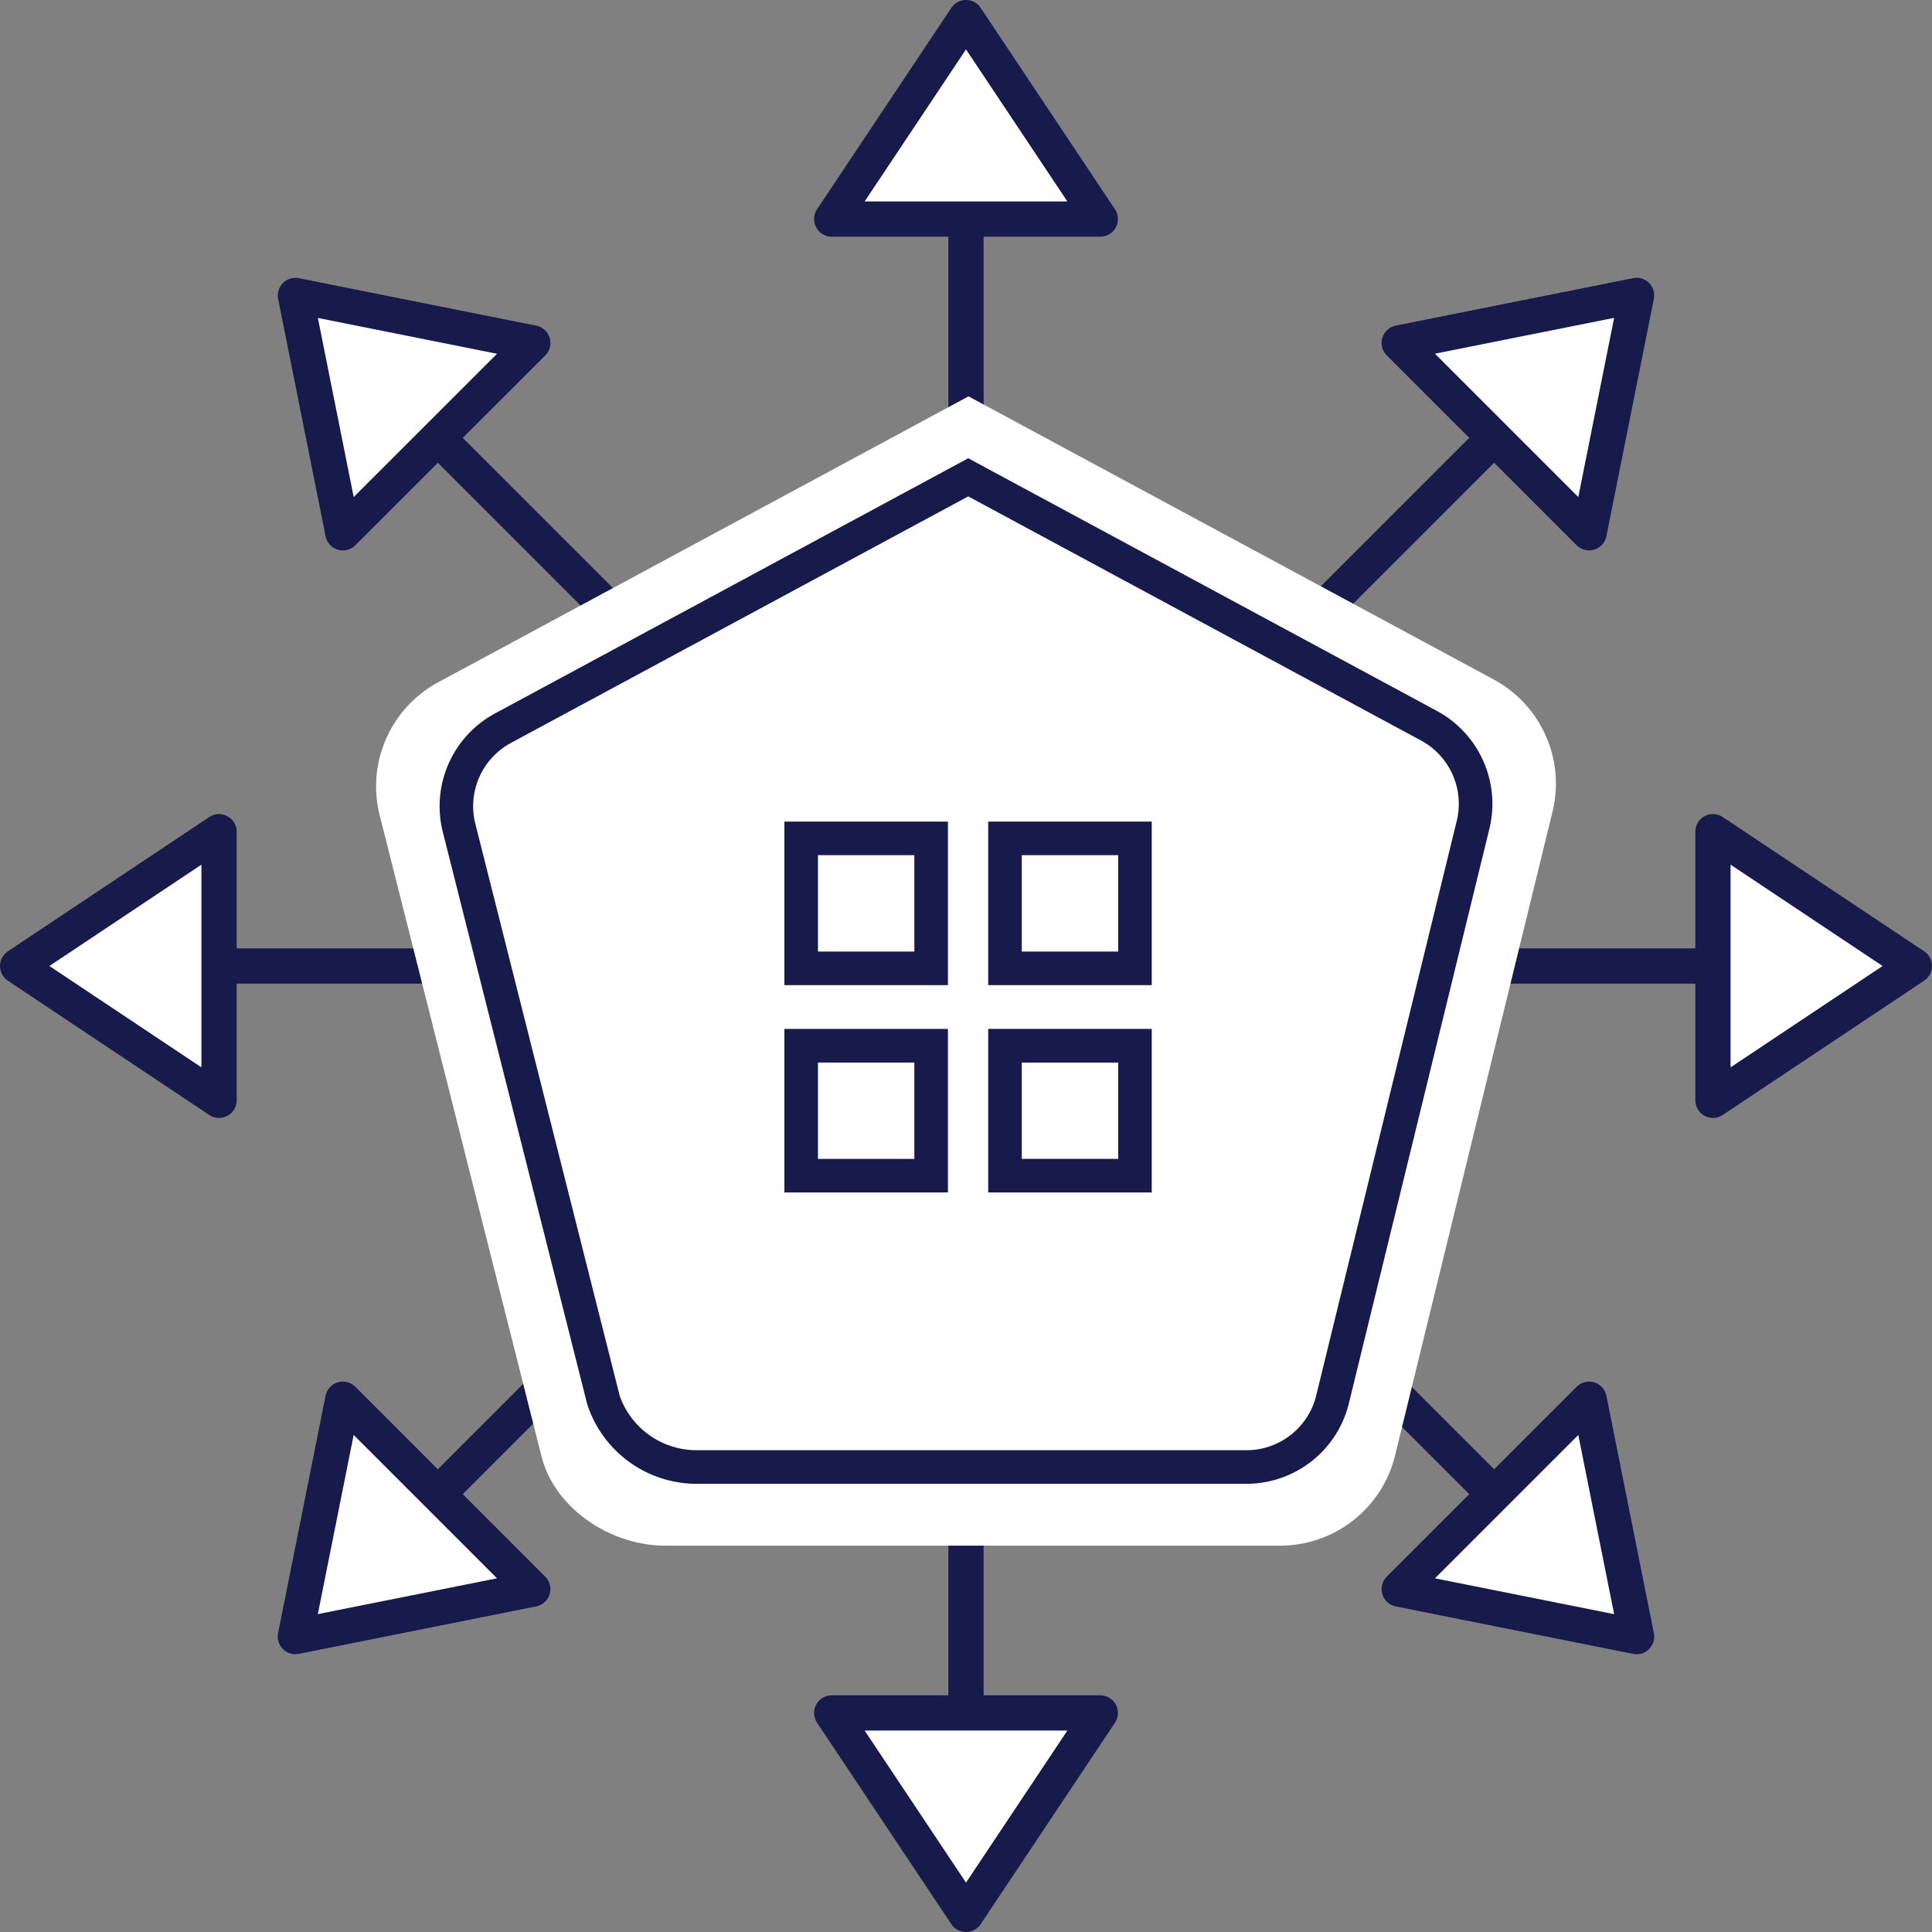 <svg xmlns="http://www.w3.org/2000/svg" width="115.1" height="115.1" viewBox="0 0 115.1 115.1">
  <rect x="0" y="0" width="115.1" height="115.1" fill="#808080" stroke="none"/>
  <g id="Group_92" data-name="Group 92" transform="translate(-289.961 -1495.597)">
    <line id="Line_2" data-name="Line 2" y1="88" transform="translate(347.511 1508.929)" fill="#fff"/>
    <line id="Line_3" data-name="Line 3" y1="88" transform="translate(347.511 1508.929)" fill="none" stroke="#161b4b" stroke-miterlimit="10" stroke-width="2.1"/>
    <path id="Path_32" data-name="Path 32" d="M421.511,2620.647l8-12,8,12Z" transform="translate(-82 -1112)" fill="#fff"/>
    <path id="Path_33" data-name="Path 33" d="M421.511,2620.647l8-12,8,12Z" transform="translate(-82 -1112)" fill="rgba(0,0,0,0)" stroke="#161b4b" stroke-linejoin="round" stroke-width="2.1"/>
    <path id="Path_34" data-name="Path 34" d="M437.511,2709.647l-8,12-8-12Z" transform="translate(-82 -1112)" fill="#fff"/>
    <path id="Path_35" data-name="Path 35" d="M437.511,2709.647l-8,12-8-12Z" transform="translate(-82 -1112)" fill="rgba(0,0,0,0)" stroke="#161b4b" stroke-linejoin="round" stroke-width="2.1"/>
    <line id="Line_4" data-name="Line 4" x1="88" transform="translate(303.293 1553.147)" fill="#fff"/>
    <line id="Line_5" data-name="Line 5" x1="88" transform="translate(303.293 1553.147)" fill="none" stroke="#161b4b" stroke-miterlimit="10" stroke-width="2.1"/>
    <path id="Path_36" data-name="Path 36" d="M385.011,2673.147l-12-8,12-8Z" transform="translate(-82 -1112)" fill="#fff"/>
    <path id="Path_37" data-name="Path 37" d="M385.011,2673.147l-12-8,12-8Z" transform="translate(-82 -1112)" fill="rgba(0,0,0,0)" stroke="#161b4b" stroke-linejoin="round" stroke-width="2.1"/>
    <path id="Path_38" data-name="Path 38" d="M474.011,2657.147l12,8-12,8Z" transform="translate(-82 -1112)" fill="#fff"/>
    <path id="Path_39" data-name="Path 39" d="M474.011,2657.147l12,8-12,8Z" transform="translate(-82 -1112)" fill="rgba(0,0,0,0)" stroke="#161b4b" stroke-linejoin="round" stroke-width="2.1"/>
    <line id="Line_6" data-name="Line 6" x1="62.225" y1="62.225" transform="translate(316.244 1521.881)" fill="#fff"/>
    <line id="Line_7" data-name="Line 7" x1="62.225" y1="62.225" transform="translate(316.244 1521.881)" fill="none" stroke="#161b4b" stroke-miterlimit="10" stroke-width="2.1"/>
    <path id="Path_40" data-name="Path 40" d="M392.388,2639.338,389.56,2625.2l14.142,2.828Z" transform="translate(-82 -1112)" fill="#fff"/>
    <path id="Path_41" data-name="Path 41" d="M392.388,2639.338,389.56,2625.2l14.142,2.828Z" transform="translate(-82 -1112)" fill="rgba(0,0,0,0)" stroke="#161b4b" stroke-linejoin="round" stroke-width="2.1"/>
    <path id="Path_42" data-name="Path 42" d="M466.634,2690.957l2.828,14.142-14.142-2.828Z" transform="translate(-82 -1112)" fill="#fff"/>
    <path id="Path_43" data-name="Path 43" d="M466.634,2690.957l2.828,14.142-14.142-2.828Z" transform="translate(-82 -1112)" fill="rgba(0,0,0,0)" stroke="#161b4b" stroke-linejoin="round" stroke-width="2.1"/>
    <line id="Line_8" data-name="Line 8" x1="62.225" y2="62.225" transform="translate(316.244 1522.188)" fill="#fff"/>
    <line id="Line_9" data-name="Line 9" x1="62.225" y2="62.225" transform="translate(316.244 1522.188)" fill="none" stroke="#161b4b" stroke-miterlimit="10" stroke-width="2.1"/>
    <path id="Path_44" data-name="Path 44" d="M403.7,2702.27l-14.142,2.828,2.828-14.142Z" transform="translate(-82 -1112)" fill="#fff"/>
    <path id="Path_45" data-name="Path 45" d="M403.7,2702.27l-14.142,2.828,2.828-14.142Z" transform="translate(-82 -1112)" fill="rgba(0,0,0,0)" stroke="#161b4b" stroke-linejoin="round" stroke-width="2.1"/>
    <path id="Path_46" data-name="Path 46" d="M455.32,2628.024l14.142-2.828-2.828,14.142Z" transform="translate(-82 -1112)" fill="#fff"/>
    <path id="Path_47" data-name="Path 47" d="M455.32,2628.024l14.142-2.828-2.828,14.142Z" transform="translate(-82 -1112)" fill="rgba(0,0,0,0)" stroke="#161b4b" stroke-linejoin="round" stroke-width="2.1"/>
    <path id="Path_48" data-name="Path 48" d="M460.952,2648.08l-31.291-16.869-31.591,17.032a7.045,7.045,0,0,0-3.488,7.926l9.639,38.189c.791,3.129,4.137,5.322,7.364,5.322h36.643a7.048,7.048,0,0,0,6.845-5.372l9.38-38.352a7.046,7.046,0,0,0-3.5-7.876" transform="translate(-82 -1112)" fill="#fff"/>
    <path id="Path_49" data-name="Path 49" d="M413.515,2694.994a5.828,5.828,0,0,1-5.6-3.994l-8.6-34.076a5.284,5.284,0,0,1,2.618-5.949l27.715-14.941,27.446,14.8a5.289,5.289,0,0,1,2.627,5.911l-8.37,34.221a5.275,5.275,0,0,1-5.136,4.031Z" transform="translate(-82 -1112)" fill="#fff"/>
    <path id="Path_50" data-name="Path 50" d="M429.645,2637.17l26.971,14.541a4.29,4.29,0,0,1,2.131,4.793l-8.37,34.221a4.278,4.278,0,0,1-4.165,3.269h-32.7a4.861,4.861,0,0,1-4.631-3.238l-8.6-34.077a4.283,4.283,0,0,1,2.122-4.823Zm0-2.272-28.19,15.2a6.286,6.286,0,0,0-3.112,7.073l8.6,34.076a6.857,6.857,0,0,0,6.571,4.749h32.7a6.287,6.287,0,0,0,6.107-4.794l8.37-34.221a6.29,6.29,0,0,0-3.123-7.029Z" transform="translate(-82 -1112)" fill="#161b4b"/>
    <path id="Path_51" data-name="Path 51" d="M426.434,2664.287h-5.743v-5.743h5.743Zm2-7.743h-9.743v9.743h9.743Z" transform="translate(-82 -1112)" fill="#161b4b"/>
    <path id="Path_52" data-name="Path 52" d="M438.577,2664.287h-5.743v-5.743h5.743Zm2-7.743h-9.743v9.743h9.743Z" transform="translate(-82 -1112)" fill="#161b4b"/>
    <path id="Path_53" data-name="Path 53" d="M426.434,2676.638h-5.743V2670.9h5.743Zm2-7.744h-9.743v9.743h9.743Z" transform="translate(-82 -1112)" fill="#161b4b"/>
    <path id="Path_54" data-name="Path 54" d="M438.577,2676.638h-5.743V2670.9h5.743Zm2-7.744h-9.743v9.743h9.743Z" transform="translate(-82 -1112)" fill="#161b4b"/>
  </g>
</svg>
